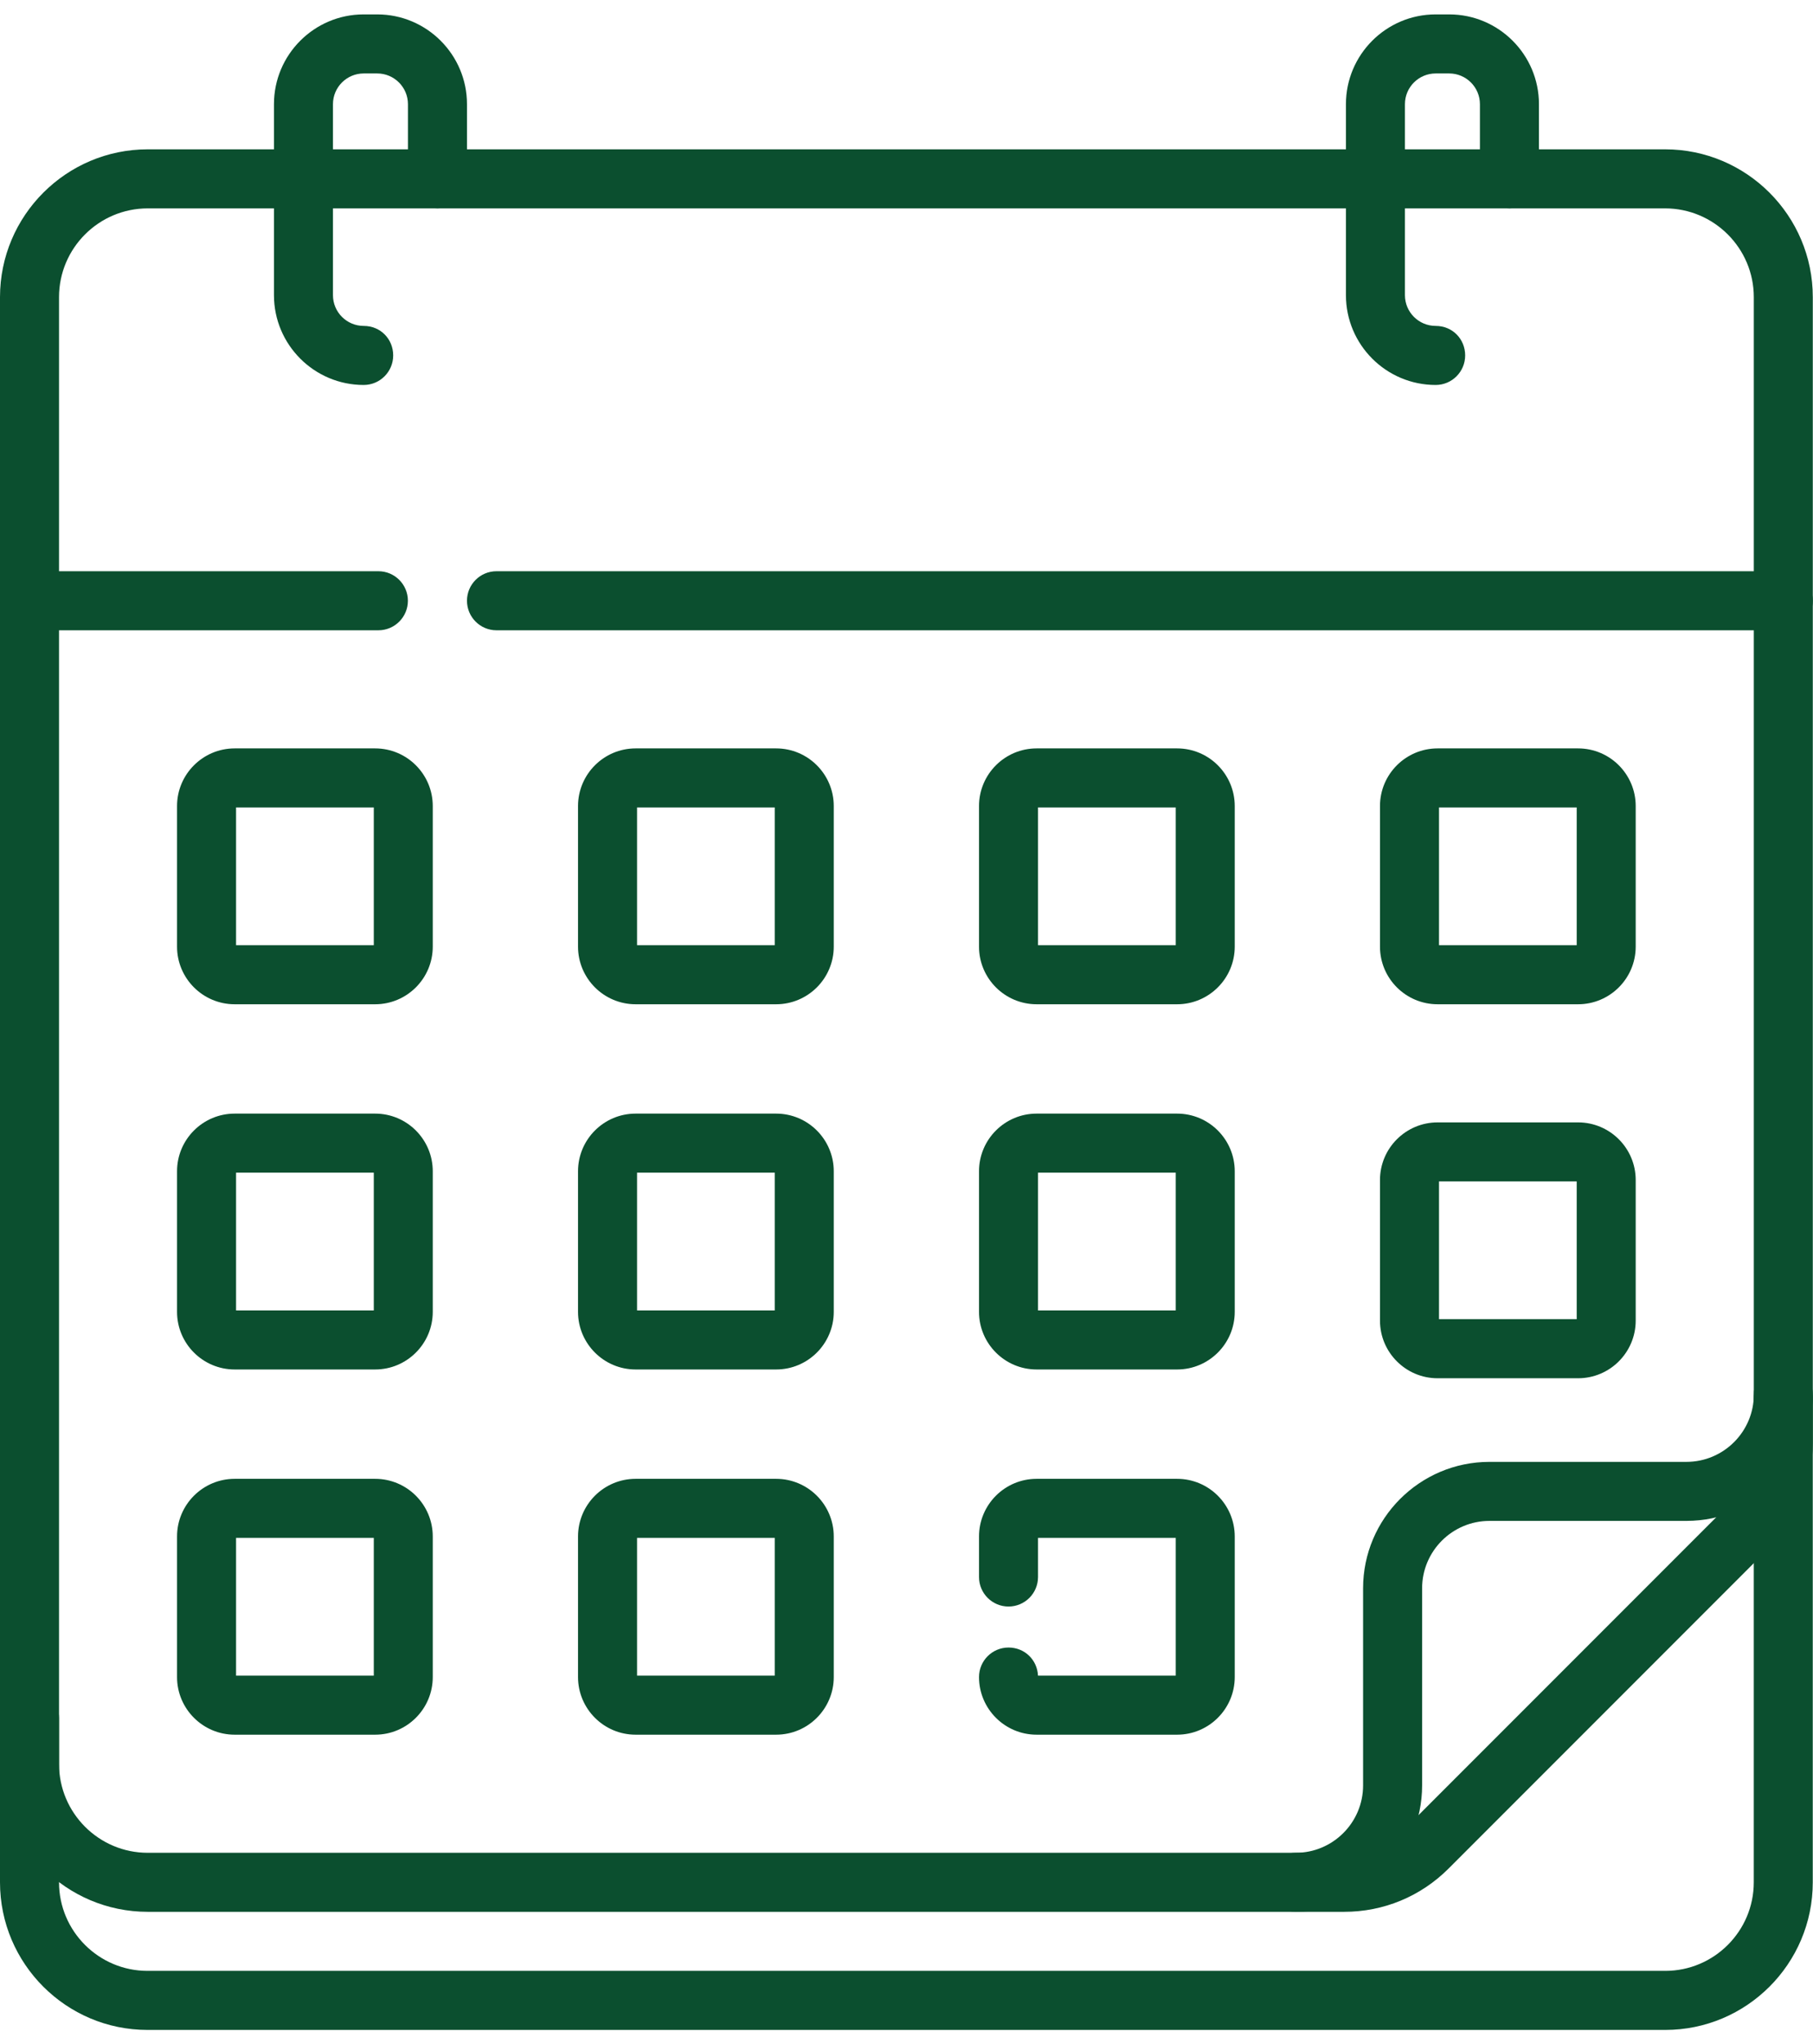 <svg width="63" height="71" viewBox="0 0 63 71" fill="none" xmlns="http://www.w3.org/2000/svg">
<path d="M57.866 70.5H5.127C2.3 70.5 0 68.2 0 65.373V59.668C0 59.102 0.459 58.642 1.025 58.642C1.591 58.642 2.051 59.102 2.051 59.668V65.373C2.051 67.069 3.431 68.449 5.127 68.449H57.866C59.562 68.449 60.942 67.069 60.942 65.373V48.594C60.942 48.028 61.401 47.568 61.967 47.568C62.533 47.568 62.992 48.028 62.992 48.594V65.373C62.992 68.2 60.693 70.5 57.866 70.5Z" fill="#0B4F2F"/>
<path d="M46.708 66.398H5.134C2.303 66.398 0 64.095 0 61.264V10.32C0 7.489 2.303 5.186 5.134 5.186H57.859C60.691 5.186 62.993 7.489 62.993 10.32V50.113C62.993 51.485 62.459 52.774 61.489 53.743L50.338 64.894C49.368 65.864 48.079 66.398 46.708 66.398ZM5.134 7.237C3.434 7.237 2.051 8.62 2.051 10.32V61.264C2.051 62.964 3.434 64.348 5.134 64.348H46.708C47.532 64.348 48.306 64.027 48.888 63.444L60.039 52.293C60.622 51.711 60.943 50.937 60.943 50.113V10.32C60.943 8.62 59.559 7.237 57.859 7.237H5.134Z" fill="#0B4F2F"/>
<path d="M45.025 66.398C44.459 66.398 44 65.939 44 65.373C44 64.807 44.459 64.348 45.025 64.348C46.316 64.348 47.366 63.298 47.366 62.007V55.162C47.366 52.74 49.336 50.771 51.758 50.771H58.602C59.894 50.771 60.944 49.721 60.944 48.43C60.944 47.864 61.403 47.404 61.969 47.404C62.535 47.404 62.994 47.864 62.994 48.43C62.994 50.852 61.025 52.821 58.602 52.821H51.758C50.467 52.821 49.417 53.871 49.417 55.162V62.007C49.417 64.429 47.447 66.398 45.025 66.398Z" fill="#0B4F2F"/>
<path d="M13.149 21.89H1.025C0.459 21.89 0 21.43 0 20.864C0 20.298 0.459 19.839 1.025 19.839H13.149C13.714 19.839 14.174 20.298 14.174 20.864C14.174 21.43 13.714 21.89 13.149 21.89Z" fill="#0B4F2F"/>
<path d="M61.969 21.89H17.252C16.686 21.89 16.227 21.43 16.227 20.864C16.227 20.298 16.686 19.839 17.252 19.839H61.969C62.535 19.839 62.994 20.298 62.994 20.864C62.994 21.43 62.535 21.89 61.969 21.89Z" fill="#0B4F2F"/>
<path d="M12.638 13.37C10.918 13.37 9.52 11.971 9.52 10.251V3.618C9.52 1.899 10.918 0.5 12.638 0.5H13.108C14.828 0.5 16.227 1.899 16.227 3.618V6.211C16.227 6.777 15.767 7.237 15.201 7.237C14.635 7.237 14.176 6.777 14.176 6.211V3.618C14.176 3.03 13.697 2.551 13.108 2.551H12.638C12.049 2.551 11.57 3.03 11.57 3.618V10.251C11.57 10.84 12.049 11.319 12.638 11.319C13.226 11.319 13.663 11.778 13.663 12.344C13.663 12.91 13.204 13.37 12.638 13.37Z" fill="#0B4F2F"/>
<path d="M49.888 13.37C48.168 13.37 46.77 11.971 46.77 10.251V3.618C46.77 1.899 48.168 0.5 49.888 0.5H50.358C52.078 0.5 53.477 1.899 53.477 3.618V6.211C53.477 6.777 53.017 7.237 52.451 7.237C51.885 7.237 51.426 6.777 51.426 6.211V3.618C51.426 3.03 50.947 2.551 50.358 2.551H49.888C49.299 2.551 48.82 3.03 48.82 3.618V10.251C48.82 10.84 49.299 11.319 49.888 11.319C50.476 11.319 50.913 11.778 50.913 12.344C50.913 12.91 50.454 13.37 49.888 13.37Z" fill="#0B4F2F"/>
<path d="M13.037 34.878H8.154C7.05 34.878 6.152 33.98 6.152 32.877V27.994C6.152 26.889 7.051 25.992 8.154 25.992H13.037C14.141 25.992 15.038 26.89 15.038 27.994V32.877C15.038 33.981 14.14 34.878 13.037 34.878ZM8.203 32.827H12.989V28.042H8.203V32.827Z" fill="#0B4F2F"/>
<path d="M26.97 34.878H22.087C20.983 34.878 20.086 33.98 20.086 32.877V27.994C20.086 26.889 20.984 25.992 22.087 25.992H26.97C28.075 25.992 28.972 26.89 28.972 27.994V32.877C28.972 33.981 28.074 34.878 26.97 34.878ZM22.137 32.827H26.922V28.042H22.137V32.827Z" fill="#0B4F2F"/>
<path d="M40.904 34.878H36.021C34.917 34.878 34.02 33.98 34.02 32.877V27.994C34.02 26.889 34.918 25.992 36.021 25.992H40.904C42.008 25.992 42.906 26.89 42.906 27.994V32.877C42.906 33.981 42.007 34.878 40.904 34.878ZM36.07 32.827H40.856V28.042H36.07V32.827Z" fill="#0B4F2F"/>
<path d="M54.838 34.878H49.955C48.85 34.878 47.953 33.98 47.953 32.877V27.994C47.953 26.889 48.851 25.992 49.955 25.992H54.838C55.942 25.992 56.839 26.89 56.839 27.994V32.877C56.839 33.981 55.941 34.878 54.838 34.878ZM50.004 32.827H54.789V28.042H50.004V32.827Z" fill="#0B4F2F"/>
<path d="M13.037 47.562H8.154C7.05 47.562 6.152 46.664 6.152 45.561V40.678C6.152 39.573 7.051 38.676 8.154 38.676H13.037C14.141 38.676 15.038 39.574 15.038 40.678V45.561C15.038 46.665 14.14 47.562 13.037 47.562ZM8.203 45.511H12.989V40.726H8.203V45.511Z" fill="#0B4F2F"/>
<path d="M26.97 47.562H22.087C20.983 47.562 20.086 46.664 20.086 45.561V40.678C20.086 39.573 20.984 38.676 22.087 38.676H26.97C28.075 38.676 28.972 39.574 28.972 40.678V45.561C28.972 46.665 28.074 47.562 26.97 47.562ZM22.137 45.511H26.922V40.726H22.137V45.511Z" fill="#0B4F2F"/>
<path d="M40.904 47.562H36.021C34.917 47.562 34.02 46.664 34.02 45.561V40.678C34.02 39.573 34.918 38.676 36.021 38.676H40.904C42.008 38.676 42.906 39.574 42.906 40.678V45.561C42.906 46.665 42.007 47.562 40.904 47.562ZM36.07 45.511H40.856V40.726H36.07V45.511Z" fill="#0B4F2F"/>
<path d="M54.838 47.867H49.955C48.85 47.867 47.953 46.968 47.953 45.865V40.982C47.953 39.878 48.851 38.981 49.955 38.981H54.838C55.942 38.981 56.839 39.879 56.839 40.982V45.865C56.839 46.969 55.941 47.867 54.838 47.867ZM50.004 45.816H54.789V41.03H50.004V45.816Z" fill="#0B4F2F"/>
<path d="M13.037 60.246H8.154C7.05 60.246 6.152 59.348 6.152 58.245V53.362C6.152 52.257 7.051 51.36 8.154 51.36H13.037C14.141 51.36 15.038 52.258 15.038 53.362V58.245C15.038 59.349 14.14 60.246 13.037 60.246ZM8.203 58.195H12.989V53.41H8.203V58.195Z" fill="#0B4F2F"/>
<path d="M26.97 60.246H22.087C20.983 60.246 20.086 59.348 20.086 58.245V53.362C20.086 52.257 20.984 51.36 22.087 51.36H26.97C28.075 51.36 28.972 52.258 28.972 53.362V58.245C28.972 59.349 28.074 60.246 26.97 60.246ZM22.137 58.195H26.922V53.41H22.137V58.195Z" fill="#0B4F2F"/>
<path d="M40.904 60.246H36.021C34.917 60.246 34.02 59.348 34.02 58.245C34.02 57.679 34.479 57.219 35.045 57.219C35.611 57.219 36.044 57.652 36.069 58.195H40.856V53.41H36.07V54.77C36.07 55.336 35.611 55.795 35.045 55.795C34.479 55.795 34.02 55.336 34.02 54.77V53.362C34.02 52.257 34.918 51.36 36.021 51.36H40.904C42.008 51.36 42.906 52.258 42.906 53.362V58.245C42.906 59.349 42.007 60.246 40.904 60.246Z" fill="#0B4F2F"/>
</svg>
